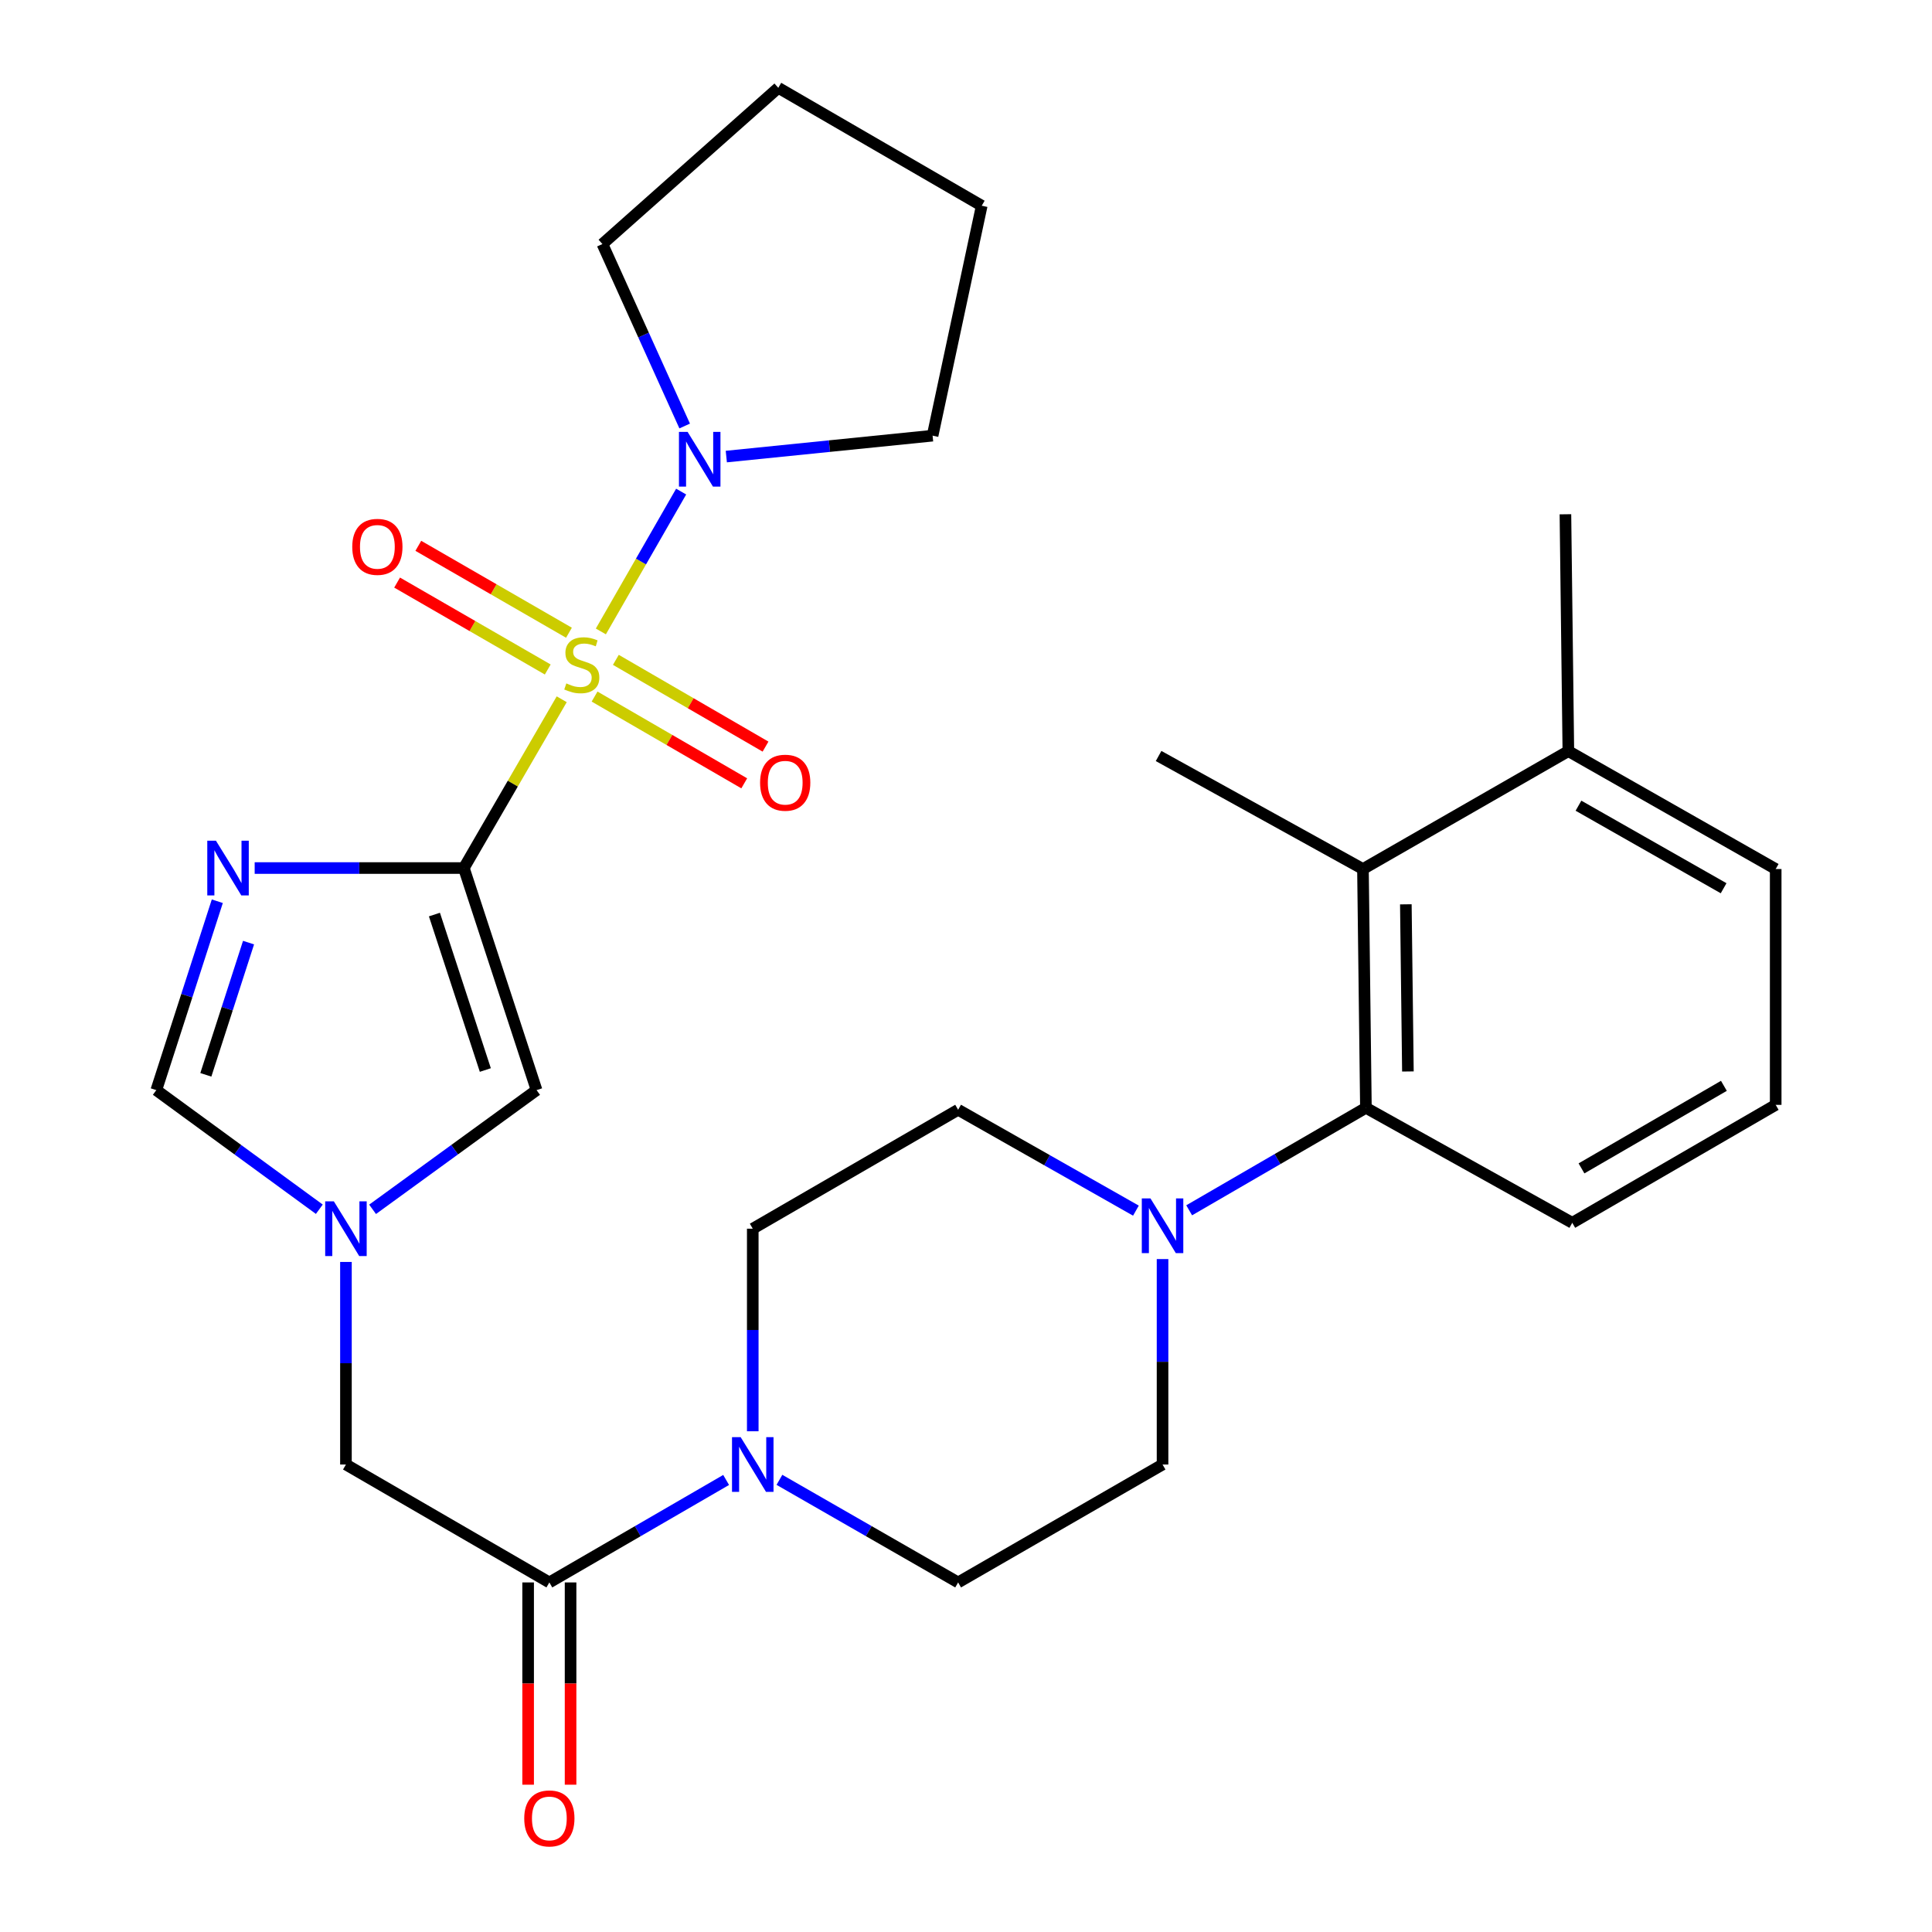 <?xml version='1.0' encoding='iso-8859-1'?>
<svg version='1.1' baseProfile='full'
              xmlns='http://www.w3.org/2000/svg'
                      xmlns:rdkit='http://www.rdkit.org/xml'
                      xmlns:xlink='http://www.w3.org/1999/xlink'
                  xml:space='preserve'
width='1000px' height='1000px' viewBox='0 0 1000 1000'>
<!-- END OF HEADER -->
<rect style='opacity:1.0;fill:#FFFFFF;stroke:none' width='1000' height='1000' x='0' y='0'> </rect>
<path class='bond-0' d='M 290.744,361.936 L 265.418,405.616' style='fill:none;fill-rule:evenodd;stroke:#CCCC00;stroke-width:6px;stroke-linecap:butt;stroke-linejoin:miter;stroke-opacity:1' />
<path class='bond-0' d='M 265.418,405.616 L 240.092,449.297' style='fill:none;fill-rule:evenodd;stroke:#000000;stroke-width:6px;stroke-linecap:butt;stroke-linejoin:miter;stroke-opacity:1' />
<path class='bond-3' d='M 311.003,326.829 L 331.783,290.637' style='fill:none;fill-rule:evenodd;stroke:#CCCC00;stroke-width:6px;stroke-linecap:butt;stroke-linejoin:miter;stroke-opacity:1' />
<path class='bond-3' d='M 331.783,290.637 L 352.563,254.445' style='fill:none;fill-rule:evenodd;stroke:#0000FF;stroke-width:6px;stroke-linecap:butt;stroke-linejoin:miter;stroke-opacity:1' />
<path class='bond-11' d='M 307.75,360.543 L 346.485,382.997' style='fill:none;fill-rule:evenodd;stroke:#CCCC00;stroke-width:6px;stroke-linecap:butt;stroke-linejoin:miter;stroke-opacity:1' />
<path class='bond-11' d='M 346.485,382.997 L 385.219,405.451' style='fill:none;fill-rule:evenodd;stroke:#FF0000;stroke-width:6px;stroke-linecap:butt;stroke-linejoin:miter;stroke-opacity:1' />
<path class='bond-11' d='M 318.767,341.538 L 357.501,363.992' style='fill:none;fill-rule:evenodd;stroke:#CCCC00;stroke-width:6px;stroke-linecap:butt;stroke-linejoin:miter;stroke-opacity:1' />
<path class='bond-11' d='M 357.501,363.992 L 396.236,386.446' style='fill:none;fill-rule:evenodd;stroke:#FF0000;stroke-width:6px;stroke-linecap:butt;stroke-linejoin:miter;stroke-opacity:1' />
<path class='bond-12' d='M 294.491,327.499 L 255.505,305.007' style='fill:none;fill-rule:evenodd;stroke:#CCCC00;stroke-width:6px;stroke-linecap:butt;stroke-linejoin:miter;stroke-opacity:1' />
<path class='bond-12' d='M 255.505,305.007 L 216.52,282.515' style='fill:none;fill-rule:evenodd;stroke:#FF0000;stroke-width:6px;stroke-linecap:butt;stroke-linejoin:miter;stroke-opacity:1' />
<path class='bond-12' d='M 283.513,346.526 L 244.528,324.034' style='fill:none;fill-rule:evenodd;stroke:#CCCC00;stroke-width:6px;stroke-linecap:butt;stroke-linejoin:miter;stroke-opacity:1' />
<path class='bond-12' d='M 244.528,324.034 L 205.542,301.542' style='fill:none;fill-rule:evenodd;stroke:#FF0000;stroke-width:6px;stroke-linecap:butt;stroke-linejoin:miter;stroke-opacity:1' />
<path class='bond-1' d='M 240.092,449.297 L 185.955,449.297' style='fill:none;fill-rule:evenodd;stroke:#000000;stroke-width:6px;stroke-linecap:butt;stroke-linejoin:miter;stroke-opacity:1' />
<path class='bond-1' d='M 185.955,449.297 L 131.819,449.297' style='fill:none;fill-rule:evenodd;stroke:#0000FF;stroke-width:6px;stroke-linecap:butt;stroke-linejoin:miter;stroke-opacity:1' />
<path class='bond-2' d='M 240.092,449.297 L 277.729,564.246' style='fill:none;fill-rule:evenodd;stroke:#000000;stroke-width:6px;stroke-linecap:butt;stroke-linejoin:miter;stroke-opacity:1' />
<path class='bond-2' d='M 224.86,473.375 L 251.206,553.839' style='fill:none;fill-rule:evenodd;stroke:#000000;stroke-width:6px;stroke-linecap:butt;stroke-linejoin:miter;stroke-opacity:1' />
<path class='bond-8' d='M 112.479,466.477 L 96.691,515.362' style='fill:none;fill-rule:evenodd;stroke:#0000FF;stroke-width:6px;stroke-linecap:butt;stroke-linejoin:miter;stroke-opacity:1' />
<path class='bond-8' d='M 96.691,515.362 L 80.903,564.246' style='fill:none;fill-rule:evenodd;stroke:#000000;stroke-width:6px;stroke-linecap:butt;stroke-linejoin:miter;stroke-opacity:1' />
<path class='bond-8' d='M 128.646,487.894 L 117.595,522.113' style='fill:none;fill-rule:evenodd;stroke:#0000FF;stroke-width:6px;stroke-linecap:butt;stroke-linejoin:miter;stroke-opacity:1' />
<path class='bond-8' d='M 117.595,522.113 L 106.543,556.332' style='fill:none;fill-rule:evenodd;stroke:#000000;stroke-width:6px;stroke-linecap:butt;stroke-linejoin:miter;stroke-opacity:1' />
<path class='bond-4' d='M 277.729,564.246 L 235.289,595.096' style='fill:none;fill-rule:evenodd;stroke:#000000;stroke-width:6px;stroke-linecap:butt;stroke-linejoin:miter;stroke-opacity:1' />
<path class='bond-4' d='M 235.289,595.096 L 192.849,625.946' style='fill:none;fill-rule:evenodd;stroke:#0000FF;stroke-width:6px;stroke-linecap:butt;stroke-linejoin:miter;stroke-opacity:1' />
<path class='bond-20' d='M 354.386,220.5 L 333.1,173.409' style='fill:none;fill-rule:evenodd;stroke:#0000FF;stroke-width:6px;stroke-linecap:butt;stroke-linejoin:miter;stroke-opacity:1' />
<path class='bond-20' d='M 333.1,173.409 L 311.814,126.318' style='fill:none;fill-rule:evenodd;stroke:#000000;stroke-width:6px;stroke-linecap:butt;stroke-linejoin:miter;stroke-opacity:1' />
<path class='bond-21' d='M 375.937,236.321 L 429.322,230.91' style='fill:none;fill-rule:evenodd;stroke:#0000FF;stroke-width:6px;stroke-linecap:butt;stroke-linejoin:miter;stroke-opacity:1' />
<path class='bond-21' d='M 429.322,230.91 L 482.707,225.5' style='fill:none;fill-rule:evenodd;stroke:#000000;stroke-width:6px;stroke-linecap:butt;stroke-linejoin:miter;stroke-opacity:1' />
<path class='bond-13' d='M 179.059,653.181 L 179.059,705.607' style='fill:none;fill-rule:evenodd;stroke:#0000FF;stroke-width:6px;stroke-linecap:butt;stroke-linejoin:miter;stroke-opacity:1' />
<path class='bond-13' d='M 179.059,705.607 L 179.059,758.034' style='fill:none;fill-rule:evenodd;stroke:#000000;stroke-width:6px;stroke-linecap:butt;stroke-linejoin:miter;stroke-opacity:1' />
<path class='bond-30' d='M 165.28,625.901 L 123.091,595.074' style='fill:none;fill-rule:evenodd;stroke:#0000FF;stroke-width:6px;stroke-linecap:butt;stroke-linejoin:miter;stroke-opacity:1' />
<path class='bond-30' d='M 123.091,595.074 L 80.903,564.246' style='fill:none;fill-rule:evenodd;stroke:#000000;stroke-width:6px;stroke-linecap:butt;stroke-linejoin:miter;stroke-opacity:1' />
<path class='bond-5' d='M 375.845,766.023 L 330.094,792.544' style='fill:none;fill-rule:evenodd;stroke:#0000FF;stroke-width:6px;stroke-linecap:butt;stroke-linejoin:miter;stroke-opacity:1' />
<path class='bond-5' d='M 330.094,792.544 L 284.343,819.066' style='fill:none;fill-rule:evenodd;stroke:#000000;stroke-width:6px;stroke-linecap:butt;stroke-linejoin:miter;stroke-opacity:1' />
<path class='bond-14' d='M 389.627,740.822 L 389.627,688.396' style='fill:none;fill-rule:evenodd;stroke:#0000FF;stroke-width:6px;stroke-linecap:butt;stroke-linejoin:miter;stroke-opacity:1' />
<path class='bond-14' d='M 389.627,688.396 L 389.627,635.969' style='fill:none;fill-rule:evenodd;stroke:#000000;stroke-width:6px;stroke-linecap:butt;stroke-linejoin:miter;stroke-opacity:1' />
<path class='bond-15' d='M 403.431,765.96 L 449.678,792.513' style='fill:none;fill-rule:evenodd;stroke:#0000FF;stroke-width:6px;stroke-linecap:butt;stroke-linejoin:miter;stroke-opacity:1' />
<path class='bond-15' d='M 449.678,792.513 L 495.924,819.066' style='fill:none;fill-rule:evenodd;stroke:#000000;stroke-width:6px;stroke-linecap:butt;stroke-linejoin:miter;stroke-opacity:1' />
<path class='bond-6' d='M 284.343,819.066 L 179.059,758.034' style='fill:none;fill-rule:evenodd;stroke:#000000;stroke-width:6px;stroke-linecap:butt;stroke-linejoin:miter;stroke-opacity:1' />
<path class='bond-18' d='M 273.36,819.066 L 273.36,871.412' style='fill:none;fill-rule:evenodd;stroke:#000000;stroke-width:6px;stroke-linecap:butt;stroke-linejoin:miter;stroke-opacity:1' />
<path class='bond-18' d='M 273.36,871.412 L 273.36,923.759' style='fill:none;fill-rule:evenodd;stroke:#FF0000;stroke-width:6px;stroke-linecap:butt;stroke-linejoin:miter;stroke-opacity:1' />
<path class='bond-18' d='M 295.327,819.066 L 295.327,871.412' style='fill:none;fill-rule:evenodd;stroke:#000000;stroke-width:6px;stroke-linecap:butt;stroke-linejoin:miter;stroke-opacity:1' />
<path class='bond-18' d='M 295.327,871.412 L 295.327,923.759' style='fill:none;fill-rule:evenodd;stroke:#FF0000;stroke-width:6px;stroke-linecap:butt;stroke-linejoin:miter;stroke-opacity:1' />
<path class='bond-7' d='M 601.733,651.694 L 601.733,704.864' style='fill:none;fill-rule:evenodd;stroke:#0000FF;stroke-width:6px;stroke-linecap:butt;stroke-linejoin:miter;stroke-opacity:1' />
<path class='bond-7' d='M 601.733,704.864 L 601.733,758.034' style='fill:none;fill-rule:evenodd;stroke:#000000;stroke-width:6px;stroke-linecap:butt;stroke-linejoin:miter;stroke-opacity:1' />
<path class='bond-9' d='M 615.514,626.451 L 661.253,599.925' style='fill:none;fill-rule:evenodd;stroke:#0000FF;stroke-width:6px;stroke-linecap:butt;stroke-linejoin:miter;stroke-opacity:1' />
<path class='bond-9' d='M 661.253,599.925 L 706.992,573.399' style='fill:none;fill-rule:evenodd;stroke:#000000;stroke-width:6px;stroke-linecap:butt;stroke-linejoin:miter;stroke-opacity:1' />
<path class='bond-31' d='M 587.951,626.625 L 541.938,600.519' style='fill:none;fill-rule:evenodd;stroke:#0000FF;stroke-width:6px;stroke-linecap:butt;stroke-linejoin:miter;stroke-opacity:1' />
<path class='bond-31' d='M 541.938,600.519 L 495.924,574.412' style='fill:none;fill-rule:evenodd;stroke:#000000;stroke-width:6px;stroke-linecap:butt;stroke-linejoin:miter;stroke-opacity:1' />
<path class='bond-10' d='M 706.992,573.399 L 705.466,449.81' style='fill:none;fill-rule:evenodd;stroke:#000000;stroke-width:6px;stroke-linecap:butt;stroke-linejoin:miter;stroke-opacity:1' />
<path class='bond-10' d='M 728.729,554.59 L 727.661,468.077' style='fill:none;fill-rule:evenodd;stroke:#000000;stroke-width:6px;stroke-linecap:butt;stroke-linejoin:miter;stroke-opacity:1' />
<path class='bond-22' d='M 706.992,573.399 L 813.801,632.918' style='fill:none;fill-rule:evenodd;stroke:#000000;stroke-width:6px;stroke-linecap:butt;stroke-linejoin:miter;stroke-opacity:1' />
<path class='bond-19' d='M 705.466,449.81 L 811.775,388.777' style='fill:none;fill-rule:evenodd;stroke:#000000;stroke-width:6px;stroke-linecap:butt;stroke-linejoin:miter;stroke-opacity:1' />
<path class='bond-23' d='M 705.466,449.81 L 599.682,391.304' style='fill:none;fill-rule:evenodd;stroke:#000000;stroke-width:6px;stroke-linecap:butt;stroke-linejoin:miter;stroke-opacity:1' />
<path class='bond-17' d='M 389.627,635.969 L 495.924,574.412' style='fill:none;fill-rule:evenodd;stroke:#000000;stroke-width:6px;stroke-linecap:butt;stroke-linejoin:miter;stroke-opacity:1' />
<path class='bond-16' d='M 495.924,819.066 L 601.733,758.034' style='fill:none;fill-rule:evenodd;stroke:#000000;stroke-width:6px;stroke-linecap:butt;stroke-linejoin:miter;stroke-opacity:1' />
<path class='bond-26' d='M 811.775,388.777 L 810.262,266.188' style='fill:none;fill-rule:evenodd;stroke:#000000;stroke-width:6px;stroke-linecap:butt;stroke-linejoin:miter;stroke-opacity:1' />
<path class='bond-32' d='M 811.775,388.777 L 919.097,449.81' style='fill:none;fill-rule:evenodd;stroke:#000000;stroke-width:6px;stroke-linecap:butt;stroke-linejoin:miter;stroke-opacity:1' />
<path class='bond-32' d='M 817.015,417.028 L 892.14,459.75' style='fill:none;fill-rule:evenodd;stroke:#000000;stroke-width:6px;stroke-linecap:butt;stroke-linejoin:miter;stroke-opacity:1' />
<path class='bond-28' d='M 311.814,126.318 L 402.844,45.455' style='fill:none;fill-rule:evenodd;stroke:#000000;stroke-width:6px;stroke-linecap:butt;stroke-linejoin:miter;stroke-opacity:1' />
<path class='bond-27' d='M 482.707,225.5 L 508.14,106.487' style='fill:none;fill-rule:evenodd;stroke:#000000;stroke-width:6px;stroke-linecap:butt;stroke-linejoin:miter;stroke-opacity:1' />
<path class='bond-24' d='M 813.801,632.918 L 919.097,571.874' style='fill:none;fill-rule:evenodd;stroke:#000000;stroke-width:6px;stroke-linecap:butt;stroke-linejoin:miter;stroke-opacity:1' />
<path class='bond-24' d='M 818.578,604.757 L 892.285,562.026' style='fill:none;fill-rule:evenodd;stroke:#000000;stroke-width:6px;stroke-linecap:butt;stroke-linejoin:miter;stroke-opacity:1' />
<path class='bond-25' d='M 919.097,571.874 L 919.097,449.81' style='fill:none;fill-rule:evenodd;stroke:#000000;stroke-width:6px;stroke-linecap:butt;stroke-linejoin:miter;stroke-opacity:1' />
<path class='bond-29' d='M 508.14,106.487 L 402.844,45.455' style='fill:none;fill-rule:evenodd;stroke:#000000;stroke-width:6px;stroke-linecap:butt;stroke-linejoin:miter;stroke-opacity:1' />
<path  class='atom-0' d='M 293.136 353.733
Q 293.456 353.853, 294.776 354.413
Q 296.096 354.973, 297.536 355.333
Q 299.016 355.653, 300.456 355.653
Q 303.136 355.653, 304.696 354.373
Q 306.256 353.053, 306.256 350.773
Q 306.256 349.213, 305.456 348.253
Q 304.696 347.293, 303.496 346.773
Q 302.296 346.253, 300.296 345.653
Q 297.776 344.893, 296.256 344.173
Q 294.776 343.453, 293.696 341.933
Q 292.656 340.413, 292.656 337.853
Q 292.656 334.293, 295.056 332.093
Q 297.496 329.893, 302.296 329.893
Q 305.576 329.893, 309.296 331.453
L 308.376 334.533
Q 304.976 333.133, 302.416 333.133
Q 299.656 333.133, 298.136 334.293
Q 296.616 335.413, 296.656 337.373
Q 296.656 338.893, 297.416 339.813
Q 298.216 340.733, 299.336 341.253
Q 300.496 341.773, 302.416 342.373
Q 304.976 343.173, 306.496 343.973
Q 308.016 344.773, 309.096 346.413
Q 310.216 348.013, 310.216 350.773
Q 310.216 354.693, 307.576 356.813
Q 304.976 358.893, 300.616 358.893
Q 298.096 358.893, 296.176 358.333
Q 294.296 357.813, 292.056 356.893
L 293.136 353.733
' fill='#CCCC00'/>
<path  class='atom-2' d='M 111.767 435.137
L 121.047 450.137
Q 121.967 451.617, 123.447 454.297
Q 124.927 456.977, 125.007 457.137
L 125.007 435.137
L 128.767 435.137
L 128.767 463.457
L 124.887 463.457
L 114.927 447.057
Q 113.767 445.137, 112.527 442.937
Q 111.327 440.737, 110.967 440.057
L 110.967 463.457
L 107.287 463.457
L 107.287 435.137
L 111.767 435.137
' fill='#0000FF'/>
<path  class='atom-4' d='M 355.908 223.556
L 365.188 238.556
Q 366.108 240.036, 367.588 242.716
Q 369.068 245.396, 369.148 245.556
L 369.148 223.556
L 372.908 223.556
L 372.908 251.876
L 369.028 251.876
L 359.068 235.476
Q 357.908 233.556, 356.668 231.356
Q 355.468 229.156, 355.108 228.476
L 355.108 251.876
L 351.428 251.876
L 351.428 223.556
L 355.908 223.556
' fill='#0000FF'/>
<path  class='atom-5' d='M 172.799 621.809
L 182.079 636.809
Q 182.999 638.289, 184.479 640.969
Q 185.959 643.649, 186.039 643.809
L 186.039 621.809
L 189.799 621.809
L 189.799 650.129
L 185.919 650.129
L 175.959 633.729
Q 174.799 631.809, 173.559 629.609
Q 172.359 627.409, 171.999 626.729
L 171.999 650.129
L 168.319 650.129
L 168.319 621.809
L 172.799 621.809
' fill='#0000FF'/>
<path  class='atom-6' d='M 383.367 743.874
L 392.647 758.874
Q 393.567 760.354, 395.047 763.034
Q 396.527 765.714, 396.607 765.874
L 396.607 743.874
L 400.367 743.874
L 400.367 772.194
L 396.487 772.194
L 386.527 755.794
Q 385.367 753.874, 384.127 751.674
Q 382.927 749.474, 382.567 748.794
L 382.567 772.194
L 378.887 772.194
L 378.887 743.874
L 383.367 743.874
' fill='#0000FF'/>
<path  class='atom-8' d='M 595.473 620.284
L 604.753 635.284
Q 605.673 636.764, 607.153 639.444
Q 608.633 642.124, 608.713 642.284
L 608.713 620.284
L 612.473 620.284
L 612.473 648.604
L 608.593 648.604
L 598.633 632.204
Q 597.473 630.284, 596.233 628.084
Q 595.033 625.884, 594.673 625.204
L 594.673 648.604
L 590.993 648.604
L 590.993 620.284
L 595.473 620.284
' fill='#0000FF'/>
<path  class='atom-12' d='M 393.42 405.125
Q 393.42 398.325, 396.78 394.525
Q 400.14 390.725, 406.42 390.725
Q 412.7 390.725, 416.06 394.525
Q 419.42 398.325, 419.42 405.125
Q 419.42 412.005, 416.02 415.925
Q 412.62 419.805, 406.42 419.805
Q 400.18 419.805, 396.78 415.925
Q 393.42 412.045, 393.42 405.125
M 406.42 416.605
Q 410.74 416.605, 413.06 413.725
Q 415.42 410.805, 415.42 405.125
Q 415.42 399.565, 413.06 396.765
Q 410.74 393.925, 406.42 393.925
Q 402.1 393.925, 399.74 396.725
Q 397.42 399.525, 397.42 405.125
Q 397.42 410.845, 399.74 413.725
Q 402.1 416.605, 406.42 416.605
' fill='#FF0000'/>
<path  class='atom-13' d='M 182.327 283.049
Q 182.327 276.249, 185.687 272.449
Q 189.047 268.649, 195.327 268.649
Q 201.607 268.649, 204.967 272.449
Q 208.327 276.249, 208.327 283.049
Q 208.327 289.929, 204.927 293.849
Q 201.527 297.729, 195.327 297.729
Q 189.087 297.729, 185.687 293.849
Q 182.327 289.969, 182.327 283.049
M 195.327 294.529
Q 199.647 294.529, 201.967 291.649
Q 204.327 288.729, 204.327 283.049
Q 204.327 277.489, 201.967 274.689
Q 199.647 271.849, 195.327 271.849
Q 191.007 271.849, 188.647 274.649
Q 186.327 277.449, 186.327 283.049
Q 186.327 288.769, 188.647 291.649
Q 191.007 294.529, 195.327 294.529
' fill='#FF0000'/>
<path  class='atom-19' d='M 271.343 941.21
Q 271.343 934.41, 274.703 930.61
Q 278.063 926.81, 284.343 926.81
Q 290.623 926.81, 293.983 930.61
Q 297.343 934.41, 297.343 941.21
Q 297.343 948.09, 293.943 952.01
Q 290.543 955.89, 284.343 955.89
Q 278.103 955.89, 274.703 952.01
Q 271.343 948.13, 271.343 941.21
M 284.343 952.69
Q 288.663 952.69, 290.983 949.81
Q 293.343 946.89, 293.343 941.21
Q 293.343 935.65, 290.983 932.85
Q 288.663 930.01, 284.343 930.01
Q 280.023 930.01, 277.663 932.81
Q 275.343 935.61, 275.343 941.21
Q 275.343 946.93, 277.663 949.81
Q 280.023 952.69, 284.343 952.69
' fill='#FF0000'/>
</svg>
